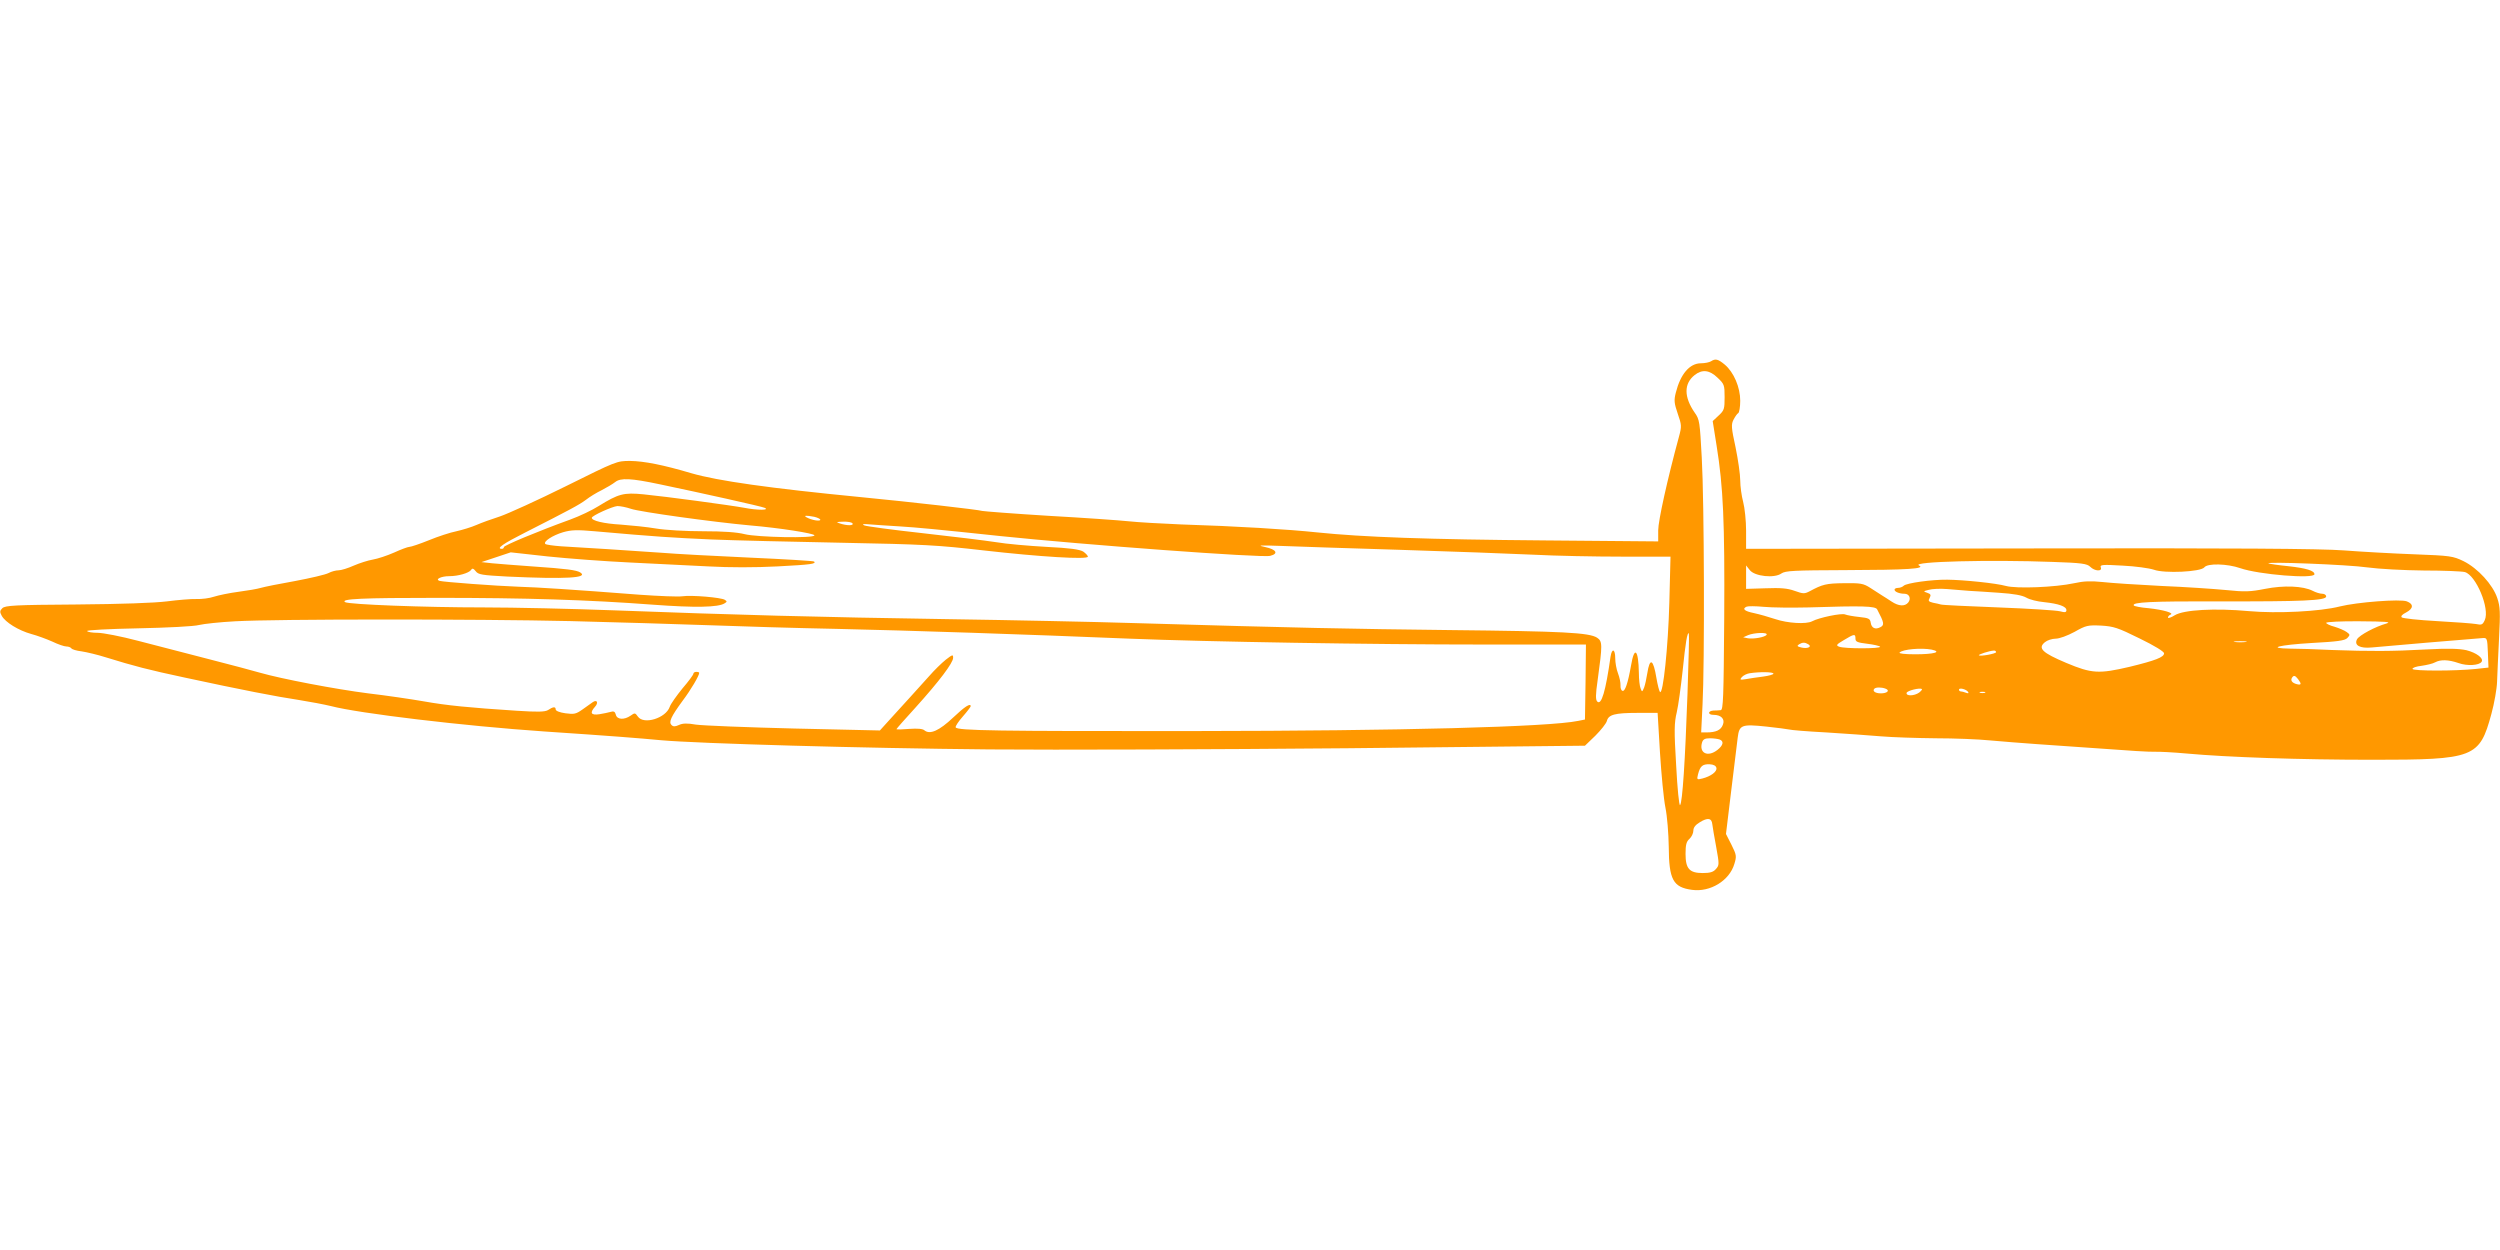 <?xml version="1.0" standalone="no"?>
<!DOCTYPE svg PUBLIC "-//W3C//DTD SVG 20010904//EN"
 "http://www.w3.org/TR/2001/REC-SVG-20010904/DTD/svg10.dtd">
<svg version="1.0" xmlns="http://www.w3.org/2000/svg"
 width="1280pt" height="640pt" viewBox="0 0 1280 640"
 preserveAspectRatio="xMidYMid meet">
<g transform="translate(0,640) scale(0.1,-0.1)"
fill="#ff9800" stroke="none">
<path d="M8760 4550 c-8 -5 -31 -10 -51 -10 -58 0 -105 -55 -129 -151 -10 -39
-8 -54 10 -107 20 -58 21 -64 6 -119 -59 -217 -106 -430 -106 -478 l0 -57
-577 5 c-608 5 -935 17 -1168 41 -151 16 -413 32 -700 41 -99 4 -219 11 -266
16 -47 5 -231 18 -410 28 -179 11 -332 23 -340 25 -15 6 -366 46 -624 71 -463
45 -731 83 -865 122 -145 43 -242 62 -314 63 -68 0 -70 -1 -330 -130 -143 -71
-295 -140 -336 -154 -41 -13 -96 -33 -121 -44 -25 -11 -71 -25 -102 -32 -31
-6 -95 -27 -141 -46 -47 -19 -92 -34 -100 -34 -8 0 -43 -13 -78 -29 -36 -16
-85 -32 -109 -36 -24 -4 -68 -18 -98 -31 -29 -13 -64 -24 -78 -24 -13 0 -36
-6 -51 -14 -15 -8 -92 -26 -172 -41 -80 -14 -158 -30 -175 -35 -16 -5 -68 -14
-114 -20 -47 -6 -103 -18 -125 -25 -23 -8 -63 -13 -91 -12 -27 1 -95 -5 -150
-12 -64 -8 -233 -14 -464 -16 -315 -2 -365 -5 -379 -19 -13 -13 -14 -19 -3
-39 18 -33 86 -75 151 -93 30 -8 79 -26 108 -39 29 -14 61 -25 72 -25 10 0 21
-4 25 -9 3 -6 27 -13 53 -16 26 -4 81 -17 122 -30 149 -46 218 -64 405 -104
292 -63 472 -98 586 -115 57 -9 130 -23 163 -31 145 -38 682 -102 1091 -130
359 -24 481 -34 600 -45 189 -17 1034 -41 1680 -47 341 -3 1167 0 1835 6
l1215 13 53 51 c29 29 55 62 59 75 8 33 40 42 157 42 l103 0 12 -202 c7 -112
19 -239 28 -283 9 -44 16 -134 17 -200 1 -169 22 -208 119 -221 93 -13 192 47
217 133 12 39 11 46 -15 98 l-28 55 27 223 c15 122 30 244 33 270 8 66 20 70
146 57 56 -6 109 -13 117 -15 9 -3 94 -10 190 -15 96 -6 222 -15 280 -20 58
-5 184 -9 280 -10 96 0 222 -5 280 -11 58 -5 166 -14 240 -19 74 -5 230 -16
345 -24 116 -9 230 -16 255 -15 25 1 99 -3 165 -9 206 -19 586 -32 952 -32
522 0 548 10 609 235 15 55 28 129 29 165 1 36 6 135 10 220 7 136 6 163 -9
208 -23 69 -100 153 -173 189 -54 26 -67 28 -252 35 -108 4 -270 13 -361 20
-120 9 -561 12 -1612 10 l-1448 -2 0 93 c0 50 -7 117 -15 147 -8 30 -15 80
-15 110 0 30 -11 107 -24 170 -22 101 -23 117 -10 142 8 15 18 30 24 33 5 3
10 32 10 63 0 69 -33 146 -79 185 -35 29 -48 32 -71 17z m34 -84 c34 -32 36
-37 36 -99 0 -61 -2 -68 -30 -94 l-31 -29 20 -126 c34 -211 42 -389 39 -883
-3 -409 -5 -470 -18 -471 -8 -1 -25 -2 -37 -2 -30 -2 -30 -22 0 -22 40 0 60
-22 48 -51 -10 -27 -35 -39 -84 -39 l-27 0 7 143 c11 202 9 1036 -4 1264 -10
183 -11 195 -36 230 -56 81 -56 149 0 193 38 30 76 26 117 -14z m-5414 -546
c210 -44 517 -112 535 -120 29 -13 -38 -13 -104 0 -70 13 -403 58 -516 69
-102 10 -128 3 -230 -60 -33 -21 -98 -52 -145 -69 -171 -62 -340 -133 -340
-141 0 -5 -4 -9 -10 -9 -32 0 5 26 118 83 232 118 277 142 312 168 19 15 55
37 80 49 25 13 56 31 70 42 28 22 79 20 230 -12z m-150 -125 c46 -16 422 -68
609 -85 153 -13 331 -41 331 -51 0 -16 -293 -10 -357 6 -39 10 -107 15 -214
15 -87 0 -193 6 -240 14 -46 8 -127 16 -180 20 -88 5 -150 20 -149 35 1 11
105 58 131 60 15 0 46 -6 69 -14z m939 -41 c17 -4 31 -11 31 -15 0 -10 -45 -2
-70 12 -18 10 -3 11 39 3z m196 -34 c7 -12 -29 -12 -65 0 -21 7 -19 8 17 9 23
1 45 -3 48 -9z m240 -15 c94 -6 181 -14 520 -50 422 -44 1337 -112 1378 -101
45 11 32 33 -25 45 -44 9 -31 10 77 6 72 -3 346 -12 610 -20 264 -8 572 -20
685 -25 113 -6 317 -10 454 -10 l249 0 -6 -235 c-6 -227 -32 -474 -48 -458 -4
5 -12 36 -18 71 -16 98 -34 108 -47 24 -4 -26 -11 -58 -16 -72 -10 -24 -11
-24 -18 -5 -5 11 -9 47 -9 80 -2 120 -23 140 -40 38 -16 -91 -31 -135 -44
-130 -7 2 -11 15 -10 28 1 13 -5 41 -13 62 -8 20 -14 55 -14 77 0 48 -17 53
-24 8 -25 -178 -47 -251 -68 -230 -9 9 -9 35 2 110 25 183 25 198 -3 217 -41
26 -174 33 -752 39 -516 6 -774 11 -1625 36 -190 6 -617 15 -950 20 -655 10
-1097 22 -1704 45 -214 8 -516 15 -670 15 -301 0 -690 15 -709 27 -26 17 87
22 473 22 450 0 772 -10 1103 -35 215 -16 335 -14 367 7 13 8 13 10 1 18 -19
12 -170 25 -218 18 -21 -3 -119 1 -218 8 -349 27 -521 38 -620 41 -115 4 -383
24 -405 30 -24 8 9 24 50 24 46 0 101 16 112 32 6 10 12 8 24 -7 13 -17 31
-20 162 -27 303 -14 417 -7 373 21 -19 12 -69 19 -246 31 -82 6 -175 13 -205
16 l-55 6 75 25 75 25 190 -21 c105 -11 294 -25 420 -31 127 -6 307 -15 402
-20 108 -6 239 -6 354 0 171 9 200 13 187 25 -2 3 -150 12 -329 20 -178 8
-382 19 -454 25 -151 11 -408 27 -513 33 -40 3 -76 8 -80 12 -12 12 37 44 91
60 42 12 71 13 161 5 316 -28 398 -33 596 -42 118 -5 422 -12 675 -17 414 -8
486 -12 720 -39 290 -33 535 -48 535 -32 0 5 -11 17 -24 26 -19 11 -66 18
-188 24 -90 5 -206 15 -258 24 -52 8 -221 29 -375 46 -154 17 -289 35 -300 40
-14 7 -5 8 30 5 28 -2 95 -7 150 -10z m5904 -182 c150 -5 177 -9 193 -25 23
-23 63 -25 54 -3 -5 14 8 15 112 9 64 -3 136 -13 160 -21 54 -20 240 -11 258
12 16 22 118 19 184 -4 94 -33 380 -56 380 -31 0 18 -42 31 -133 41 -51 5 -96
12 -102 14 -23 11 409 -6 505 -20 58 -8 188 -15 290 -16 102 0 196 -4 210 -8
57 -16 129 -187 102 -246 -11 -24 -16 -26 -45 -20 -18 3 -108 10 -201 15 -93
5 -174 14 -179 19 -6 6 2 15 22 25 38 20 40 43 4 57 -33 13 -254 -4 -343 -26
-101 -26 -321 -37 -465 -24 -176 16 -334 7 -380 -21 -19 -12 -35 -17 -35 -12
0 6 6 12 13 15 21 8 -37 25 -112 33 -39 3 -74 10 -76 14 -11 17 88 22 440 21
420 -1 545 4 545 25 0 8 -9 14 -20 14 -12 0 -34 7 -49 15 -49 25 -148 29 -244
10 -76 -15 -103 -16 -200 -6 -62 6 -211 16 -332 21 -121 6 -256 15 -300 20
-60 6 -96 5 -145 -6 -97 -21 -296 -29 -350 -14 -50 14 -215 31 -300 32 -78 1
-209 -17 -223 -31 -6 -6 -19 -11 -29 -11 -10 0 -18 -4 -18 -9 0 -11 25 -21 51
-21 25 0 35 -25 19 -45 -17 -21 -49 -19 -85 5 -16 11 -39 25 -50 32 -11 7 -38
24 -59 38 -36 23 -49 25 -135 24 -92 -1 -110 -6 -175 -41 -27 -14 -33 -14 -78
2 -36 13 -71 16 -148 13 l-100 -3 0 60 0 60 19 -24 c25 -32 126 -43 162 -17
20 14 65 16 329 17 319 1 411 7 375 24 -41 20 365 30 684 18z m-429 -148 c25
-1 95 -6 155 -10 76 -5 119 -13 140 -25 17 -10 57 -20 91 -23 75 -8 114 -22
114 -41 0 -11 -7 -13 -32 -6 -18 5 -160 14 -316 20 -155 6 -288 12 -295 15 -6
2 -24 6 -40 9 -23 6 -26 9 -17 25 8 15 5 20 -13 26 -21 7 -20 8 8 15 17 5 59
7 95 4 36 -3 85 -7 110 -9z m-820 -85 c277 9 342 7 351 -10 36 -68 38 -80 17
-91 -26 -14 -46 -5 -50 23 -3 20 -10 24 -58 29 -30 3 -63 9 -73 13 -17 8 -134
-16 -169 -35 -30 -16 -126 -10 -188 11 -33 11 -82 25 -110 31 -49 10 -62 22
-37 33 6 3 46 3 87 -1 41 -4 145 -5 230 -3z m-6340 -70 c228 -6 546 -15 705
-21 160 -6 459 -15 665 -19 364 -8 965 -28 1495 -50 401 -16 1235 -30 1813
-30 l522 0 -2 -192 -3 -192 -35 -7 c-149 -31 -915 -51 -1960 -52 -1016 -1
-1221 2 -1227 19 -2 6 15 31 37 56 22 25 40 49 40 52 0 18 -30 -1 -90 -58 -71
-67 -118 -88 -146 -66 -9 9 -36 11 -79 8 -36 -3 -65 -4 -65 -1 0 2 44 52 98
111 120 133 192 228 192 254 0 18 -3 17 -38 -10 -21 -17 -59 -54 -85 -84 -56
-62 -136 -151 -204 -225 l-48 -53 -440 10 c-242 6 -468 15 -502 20 -45 8 -68
7 -87 -2 -20 -9 -29 -9 -38 0 -15 15 -3 42 57 124 43 57 85 129 85 143 0 3 -7
5 -15 5 -8 0 -15 -4 -15 -10 0 -5 -25 -39 -56 -75 -30 -37 -60 -79 -65 -94
-20 -58 -133 -93 -163 -50 -14 20 -16 20 -37 5 -33 -23 -70 -21 -76 5 -4 16
-11 19 -27 14 -11 -3 -38 -9 -58 -12 -42 -6 -50 7 -21 39 18 20 10 38 -12 23
-8 -6 -31 -22 -52 -37 -34 -24 -43 -26 -88 -20 -29 4 -50 12 -50 20 0 15 -13
14 -40 -4 -16 -9 -51 -10 -160 -3 -246 16 -357 27 -475 48 -63 11 -191 30
-285 41 -165 21 -444 74 -555 106 -30 9 -147 40 -260 69 -113 29 -276 71 -363
94 -87 23 -180 41 -207 41 -27 0 -51 4 -54 9 -3 5 113 11 262 14 147 3 287 10
311 17 25 6 108 15 185 19 208 12 1239 12 1716 1z m9300 -12 c-58 -16 -140
-60 -152 -81 -16 -31 14 -48 76 -42 51 5 518 45 566 48 24 2 25 0 28 -75 l3
-76 -65 -7 c-104 -11 -321 -11 -324 0 -1 6 19 13 46 16 27 4 58 11 70 18 28
15 68 14 120 -4 44 -16 107 -12 118 7 11 18 -27 46 -78 59 -37 8 -93 10 -202
4 -181 -10 -293 -10 -486 -3 -80 4 -176 7 -214 7 -125 2 -57 19 112 29 129 7
167 12 180 25 15 16 15 18 -3 31 -11 8 -39 20 -62 27 -24 6 -43 16 -43 20 0 5
78 9 173 8 129 -1 163 -3 137 -11z m-1265 -77 c76 -37 125 -67 125 -76 0 -20
-45 -37 -176 -69 -158 -37 -194 -35 -325 20 -123 52 -147 75 -109 106 12 10
37 18 55 18 19 0 60 15 97 35 58 33 68 35 135 32 65 -4 85 -10 198 -66z
m-2315 -282 c-12 -345 -26 -559 -38 -571 -5 -5 -14 86 -20 202 -11 181 -10
219 3 273 8 34 21 130 30 212 15 147 24 200 32 192 2 -2 -1 -141 -7 -308z
m405 301 c-7 -12 -66 -23 -96 -18 l-24 5 25 11 c31 13 103 16 95 2z m455 -20
c0 -16 10 -20 60 -26 33 -4 63 -11 66 -15 6 -11 -183 -11 -210 0 -17 7 -14 11
25 34 53 32 59 33 59 7z m1998 -17 c-16 -2 -40 -2 -55 0 -16 2 -3 4 27 4 30 0
43 -2 28 -4z m-2239 -12 c20 -13 -5 -24 -37 -16 -20 5 -23 8 -11 16 18 11 30
11 48 0z m631 -27 c55 -12 12 -24 -84 -24 -55 0 -86 4 -80 9 16 17 111 25 164
15z m330 -13 c0 -8 -81 -23 -88 -16 -4 4 54 23 76 24 6 1 12 -3 12 -8z m-1140
-110 c0 -5 -24 -11 -52 -15 -29 -4 -69 -9 -88 -13 -31 -5 -34 -4 -22 10 8 9
26 18 40 20 52 8 122 7 122 -2z m2686 -28 c19 -25 17 -32 -6 -26 -24 6 -34 19
-25 33 9 14 16 12 31 -7z m-2112 -49 c24 -9 9 -24 -24 -24 -29 0 -45 12 -33
24 8 8 37 8 57 0z m172 -20 c-25 -18 -69 -19 -64 -1 4 11 67 27 78 19 3 -2 -4
-10 -14 -18z m251 3 c4 -7 0 -8 -11 -4 -10 4 -22 7 -27 7 -5 0 -9 4 -9 9 0 12
38 2 47 -12z m86 -4 c-7 -2 -19 -2 -25 0 -7 3 -2 5 12 5 14 0 19 -2 13 -5z
m-1359 -239 c24 -9 19 -30 -10 -53 -50 -40 -97 -17 -79 39 5 15 15 20 40 20
18 0 40 -3 49 -6z m-16 -146 c4 -19 -29 -43 -72 -54 -28 -7 -29 -6 -22 22 11
42 23 52 59 51 21 -1 33 -8 35 -19z m-21 -288 c2 -14 10 -66 20 -117 16 -89
16 -93 -2 -113 -13 -15 -30 -20 -67 -20 -68 0 -88 22 -88 98 0 46 4 63 20 77
11 10 20 29 20 42 0 16 11 30 33 43 40 25 61 22 64 -10z"/>
</g>
</svg>
